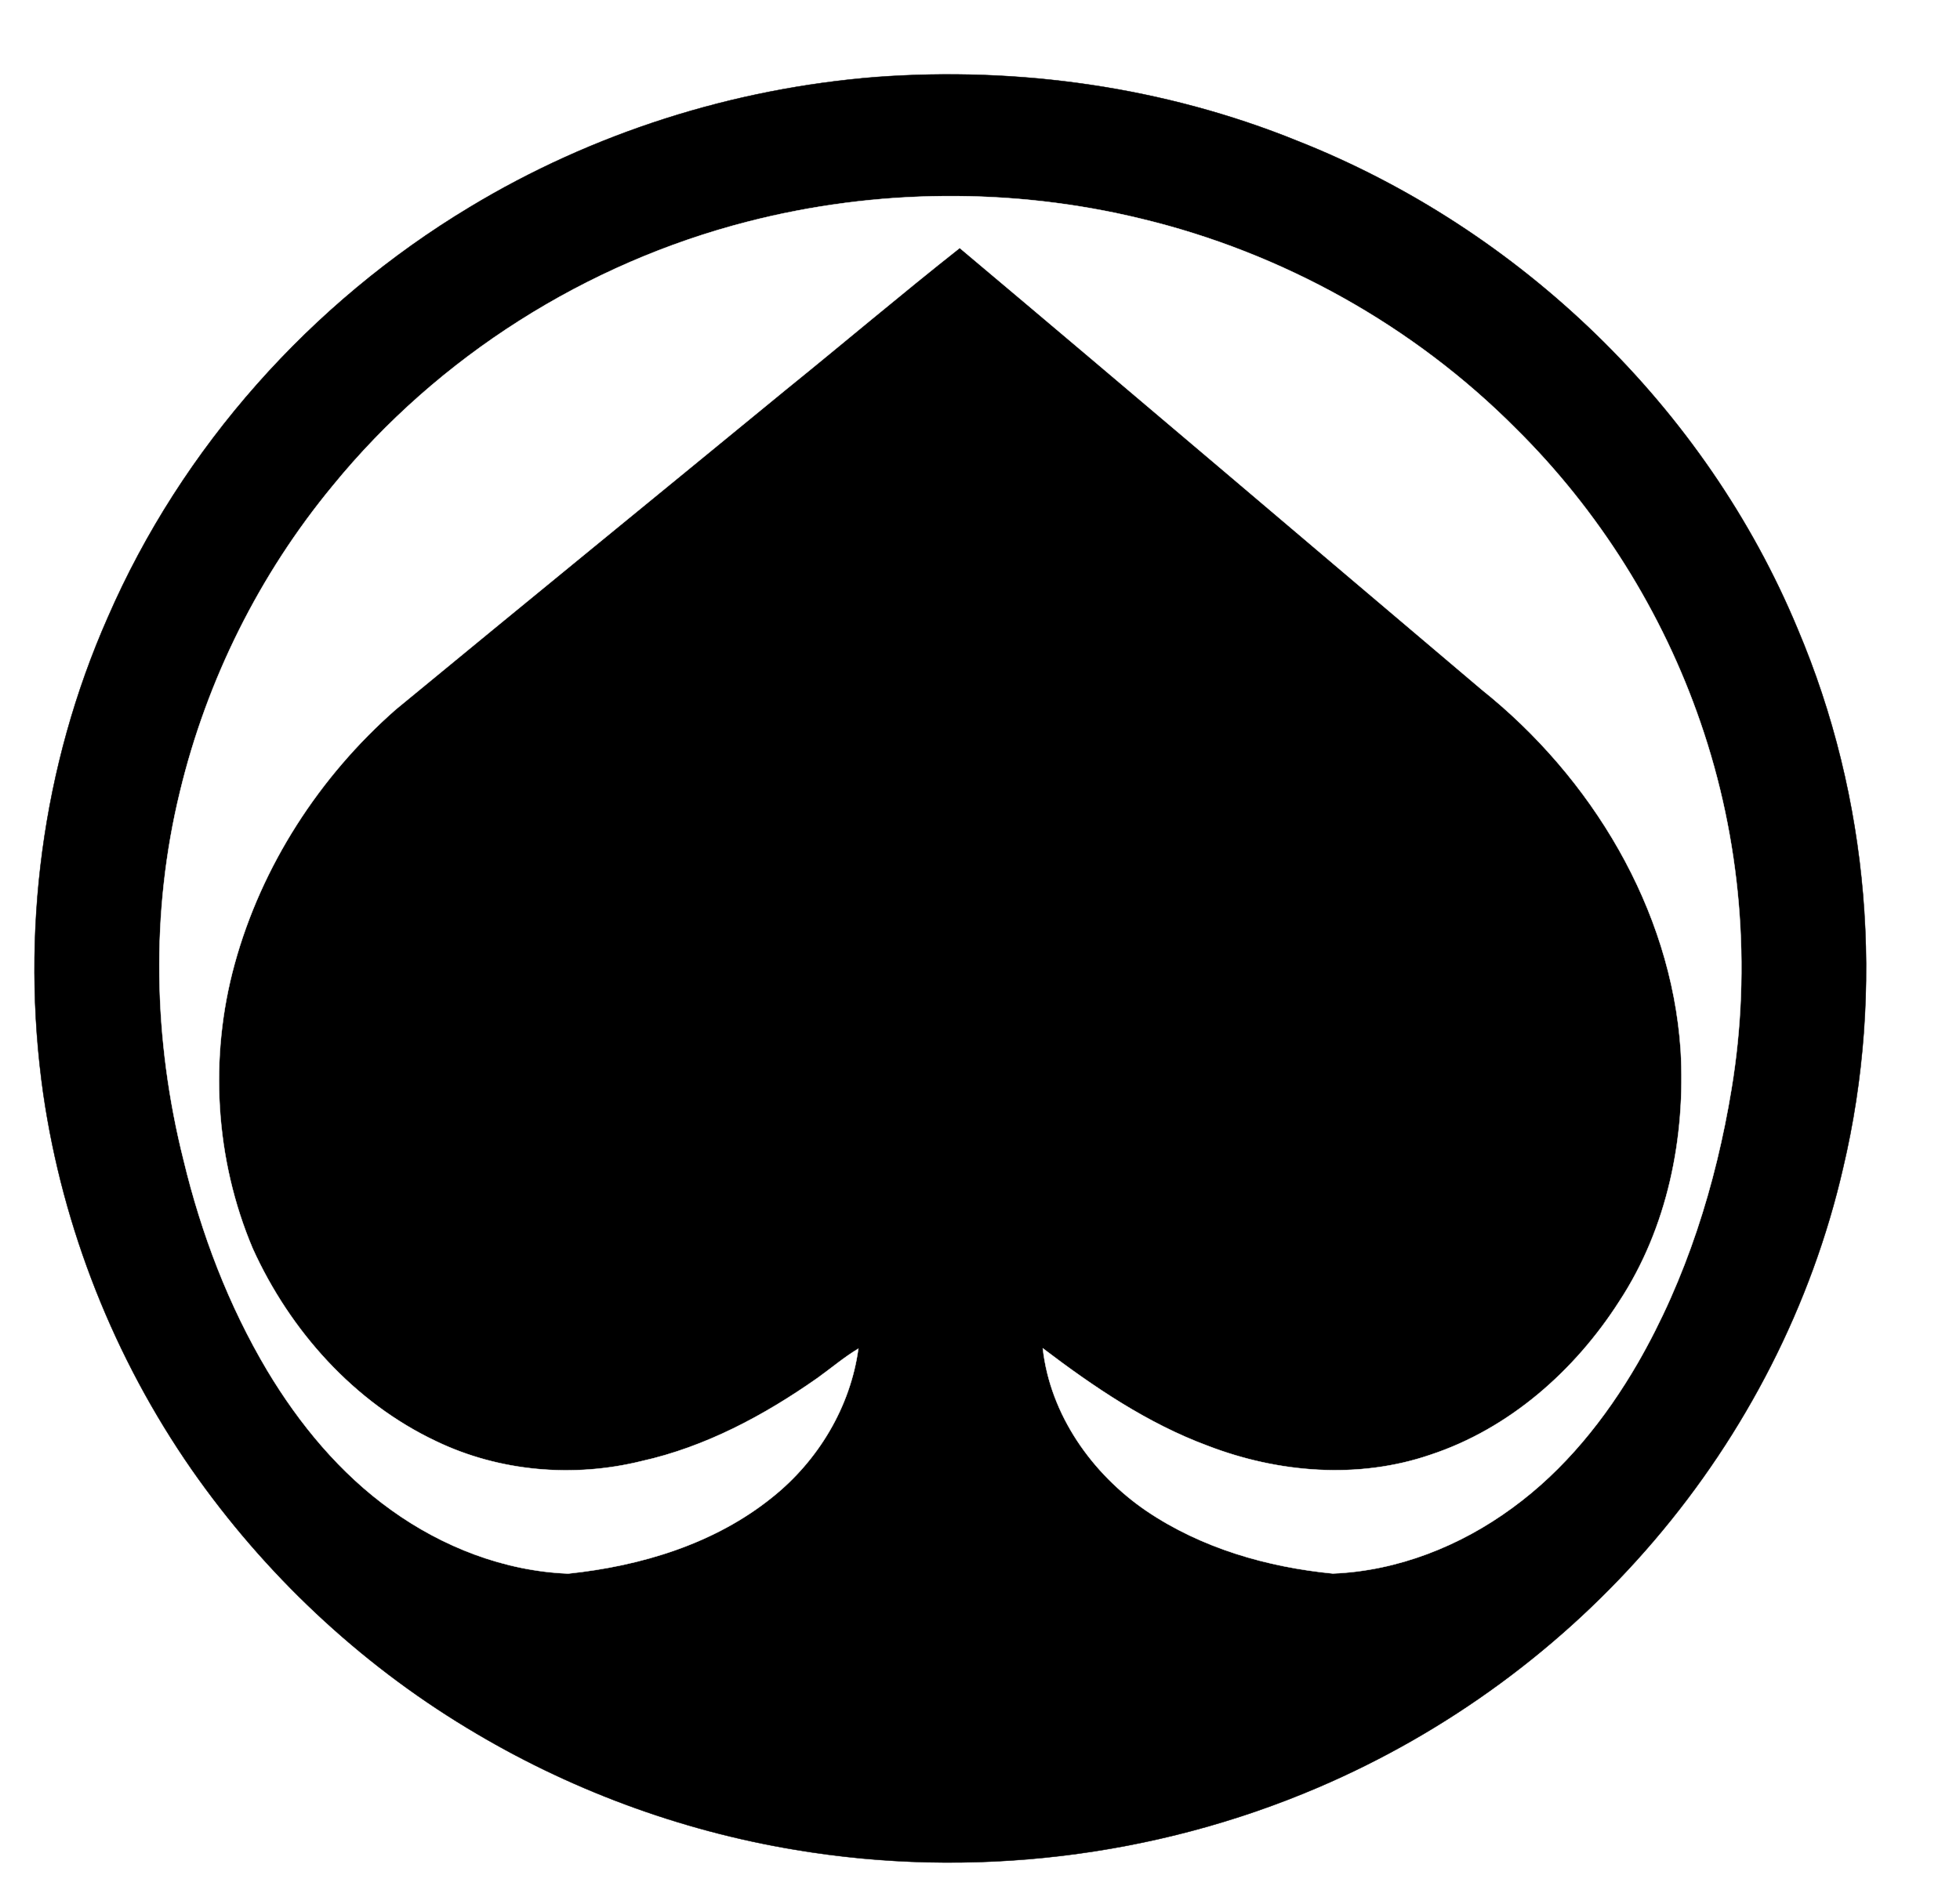 <?xml version="1.0" encoding="UTF-8"?>
<svg xmlns="http://www.w3.org/2000/svg" xmlns:xlink="http://www.w3.org/1999/xlink" width="500pt" height="484pt" viewBox="0 0 500 484" version="1.1">
<rect x="0" y="0" width="500" height="484" fill="#808080" stroke="none"/>
<defs>
<clipPath id="clip0">
  <rect width="500" height="484"/>
</clipPath>
</defs>
<g id="surface0" clip-path="url(#clip0)">
<path style="fill: none; stroke-width: 0.1; stroke-linecap: butt; stroke-linejoin: miter; stroke: rgb(100%,100%,100%); opacity: 1;stroke-miterlimit: 10;" d="M 0 0 L 500 0 L 500 484 L 0 484 L 0 0 Z M 0 0 " transform="matrix(1,0,0,1,0,0)"/>
<path style="stroke: none; fill-rule: nonzero; fill: rgb(100%,100%,100%); opacity: 1;" d="M 0 0 L 500 0 L 500 484 L 0 484 L 0 0 Z M 0 0 "/>
<path style="fill: none; stroke-width: 0.1; stroke-linecap: butt; stroke-linejoin: miter; stroke: rgb(0%,0%,0%); opacity: 1;stroke-miterlimit: 10;" d="M 223.492 19.657 C 259.937 16.965 297.094 22.201 331.011 35.964 C 387.744 58.382 435.111 104.005 458.567 160.434 C 476.852 203.534 480.935 252.478 470.162 298.032 C 462.132 332.968 445.27 365.755 422.016 392.996 C 398.774 420.281 369.109 442.027 336.148 456.092 C 294.432 473.929 247.621 479.453 202.886 471.951 C 173.332 467.053 144.752 456.422 119.149 440.873 C 91.48 424.155 67.457 401.509 48.96 375.009 C 29.154 346.535 16.045 313.428 11.05 279.102 C 5.206 238.107 10.742 195.469 27.494 157.554 C 46.357 114.15 79.321 77.224 119.822 52.856 C 151.171 33.918 186.996 22.554 223.492 19.657 Z M 223.492 19.657 " transform="matrix(1,0,0,1,0,0)"/>
<path style="stroke: none; fill-rule: nonzero; fill: rgb(0%,0%,0%); opacity: 1;" d="M 223.492 19.657 C 259.937 16.965 297.094 22.201 331.011 35.964 C 387.744 58.382 435.111 104.005 458.567 160.434 C 476.852 203.534 480.935 252.478 470.162 298.032 C 462.132 332.968 445.27 365.755 422.016 392.996 C 398.774 420.281 369.109 442.027 336.148 456.092 C 294.432 473.929 247.621 479.453 202.886 471.951 C 173.332 467.053 144.752 456.422 119.149 440.873 C 91.48 424.155 67.457 401.509 48.96 375.009 C 29.154 346.535 16.045 313.428 11.05 279.102 C 5.206 238.107 10.742 195.469 27.494 157.554 C 46.357 114.15 79.321 77.224 119.822 52.856 C 151.171 33.918 186.996 22.554 223.492 19.657 Z M 223.492 19.657 "/>
<path style="fill: none; stroke-width: 0.1; stroke-linecap: butt; stroke-linejoin: miter; stroke: rgb(100%,100%,100%); opacity: 1;stroke-miterlimit: 10;" d="M 190.766 56.553 C 223.49 48.133 258.307 47.834 291.15 55.822 C 327.085 64.451 360.6 83.11 386.677 109.323 C 407.836 130.256 424.082 156.126 433.764 184.272 C 444.094 214.174 446.867 246.656 441.7 277.873 C 437.689 302.276 430.143 326.31 417.763 347.804 C 409.552 361.97 399.063 375.071 385.746 384.747 C 372.512 394.458 356.478 400.811 340.004 401.46 C 323.271 399.825 306.497 394.991 292.466 385.499 C 278.572 376.024 267.933 360.964 266.027 344.016 C 279.036 353.882 292.717 363.188 308.129 368.898 C 326.098 375.815 346.534 377.483 364.922 371.17 C 385.055 364.524 401.752 349.724 413.071 332.043 C 425.411 313.247 430.052 290.138 428.744 267.896 C 426.276 231.753 405.974 198.321 378.005 175.966 C 333.612 138.399 289.338 100.685 244.824 63.267 C 229.859 75.075 215.303 87.43 200.469 99.417 C 167.32 126.621 134.08 153.714 100.988 180.987 C 81.48 198.108 66.716 220.892 59.839 245.978 C 53.292 269.775 54.833 295.825 64.473 318.571 C 73.968 339.522 90.317 357.844 111.285 367.735 C 127.437 375.487 146.277 377.088 163.623 372.805 C 179.962 369.171 194.963 361.129 208.569 351.57 C 212.038 349.088 215.293 346.304 218.959 344.105 C 216.943 358.971 208.678 372.691 197.005 382.009 C 182.317 393.876 163.506 399.538 144.97 401.478 C 128.724 400.853 112.903 394.699 99.771 385.236 C 86.769 375.925 76.394 363.37 68.207 349.722 C 58.307 333.092 51.36 314.813 46.842 296.023 C 39.125 265.325 38.394 232.793 45.915 201.982 C 52.789 173.448 66.202 146.526 84.908 123.906 C 111.817 90.928 149.566 67.108 190.766 56.553 Z M 190.766 56.553 " transform="matrix(1,0,0,1,0,0)"/>
<path style="stroke: none; fill-rule: nonzero; fill: rgb(100%,100%,100%); opacity: 1;" d="M 190.766 56.553 C 223.49 48.133 258.307 47.834 291.15 55.822 C 327.085 64.451 360.6 83.11 386.677 109.323 C 407.836 130.256 424.082 156.126 433.764 184.272 C 444.094 214.174 446.867 246.656 441.7 277.873 C 437.689 302.276 430.143 326.31 417.763 347.804 C 409.552 361.97 399.063 375.071 385.746 384.747 C 372.512 394.458 356.478 400.811 340.004 401.46 C 323.271 399.825 306.497 394.991 292.466 385.499 C 278.572 376.024 267.933 360.964 266.027 344.016 C 279.036 353.882 292.717 363.188 308.129 368.898 C 326.098 375.815 346.534 377.483 364.922 371.17 C 385.055 364.524 401.752 349.724 413.071 332.043 C 425.411 313.247 430.052 290.138 428.744 267.896 C 426.276 231.753 405.974 198.321 378.005 175.966 C 333.612 138.399 289.338 100.685 244.824 63.267 C 229.859 75.075 215.303 87.43 200.469 99.417 C 167.32 126.621 134.08 153.714 100.988 180.987 C 81.48 198.108 66.716 220.892 59.839 245.978 C 53.292 269.775 54.833 295.825 64.473 318.571 C 73.968 339.522 90.317 357.844 111.285 367.735 C 127.437 375.487 146.277 377.088 163.623 372.805 C 179.962 369.171 194.963 361.129 208.569 351.57 C 212.038 349.088 215.293 346.304 218.959 344.105 C 216.943 358.971 208.678 372.691 197.005 382.009 C 182.317 393.876 163.506 399.538 144.97 401.478 C 128.724 400.853 112.903 394.699 99.771 385.236 C 86.769 375.925 76.394 363.37 68.207 349.722 C 58.307 333.092 51.36 314.813 46.842 296.023 C 39.125 265.325 38.394 232.793 45.915 201.982 C 52.789 173.448 66.202 146.526 84.908 123.906 C 111.817 90.928 149.566 67.108 190.766 56.553 Z M 190.766 56.553 "/>
</g>
</svg>
